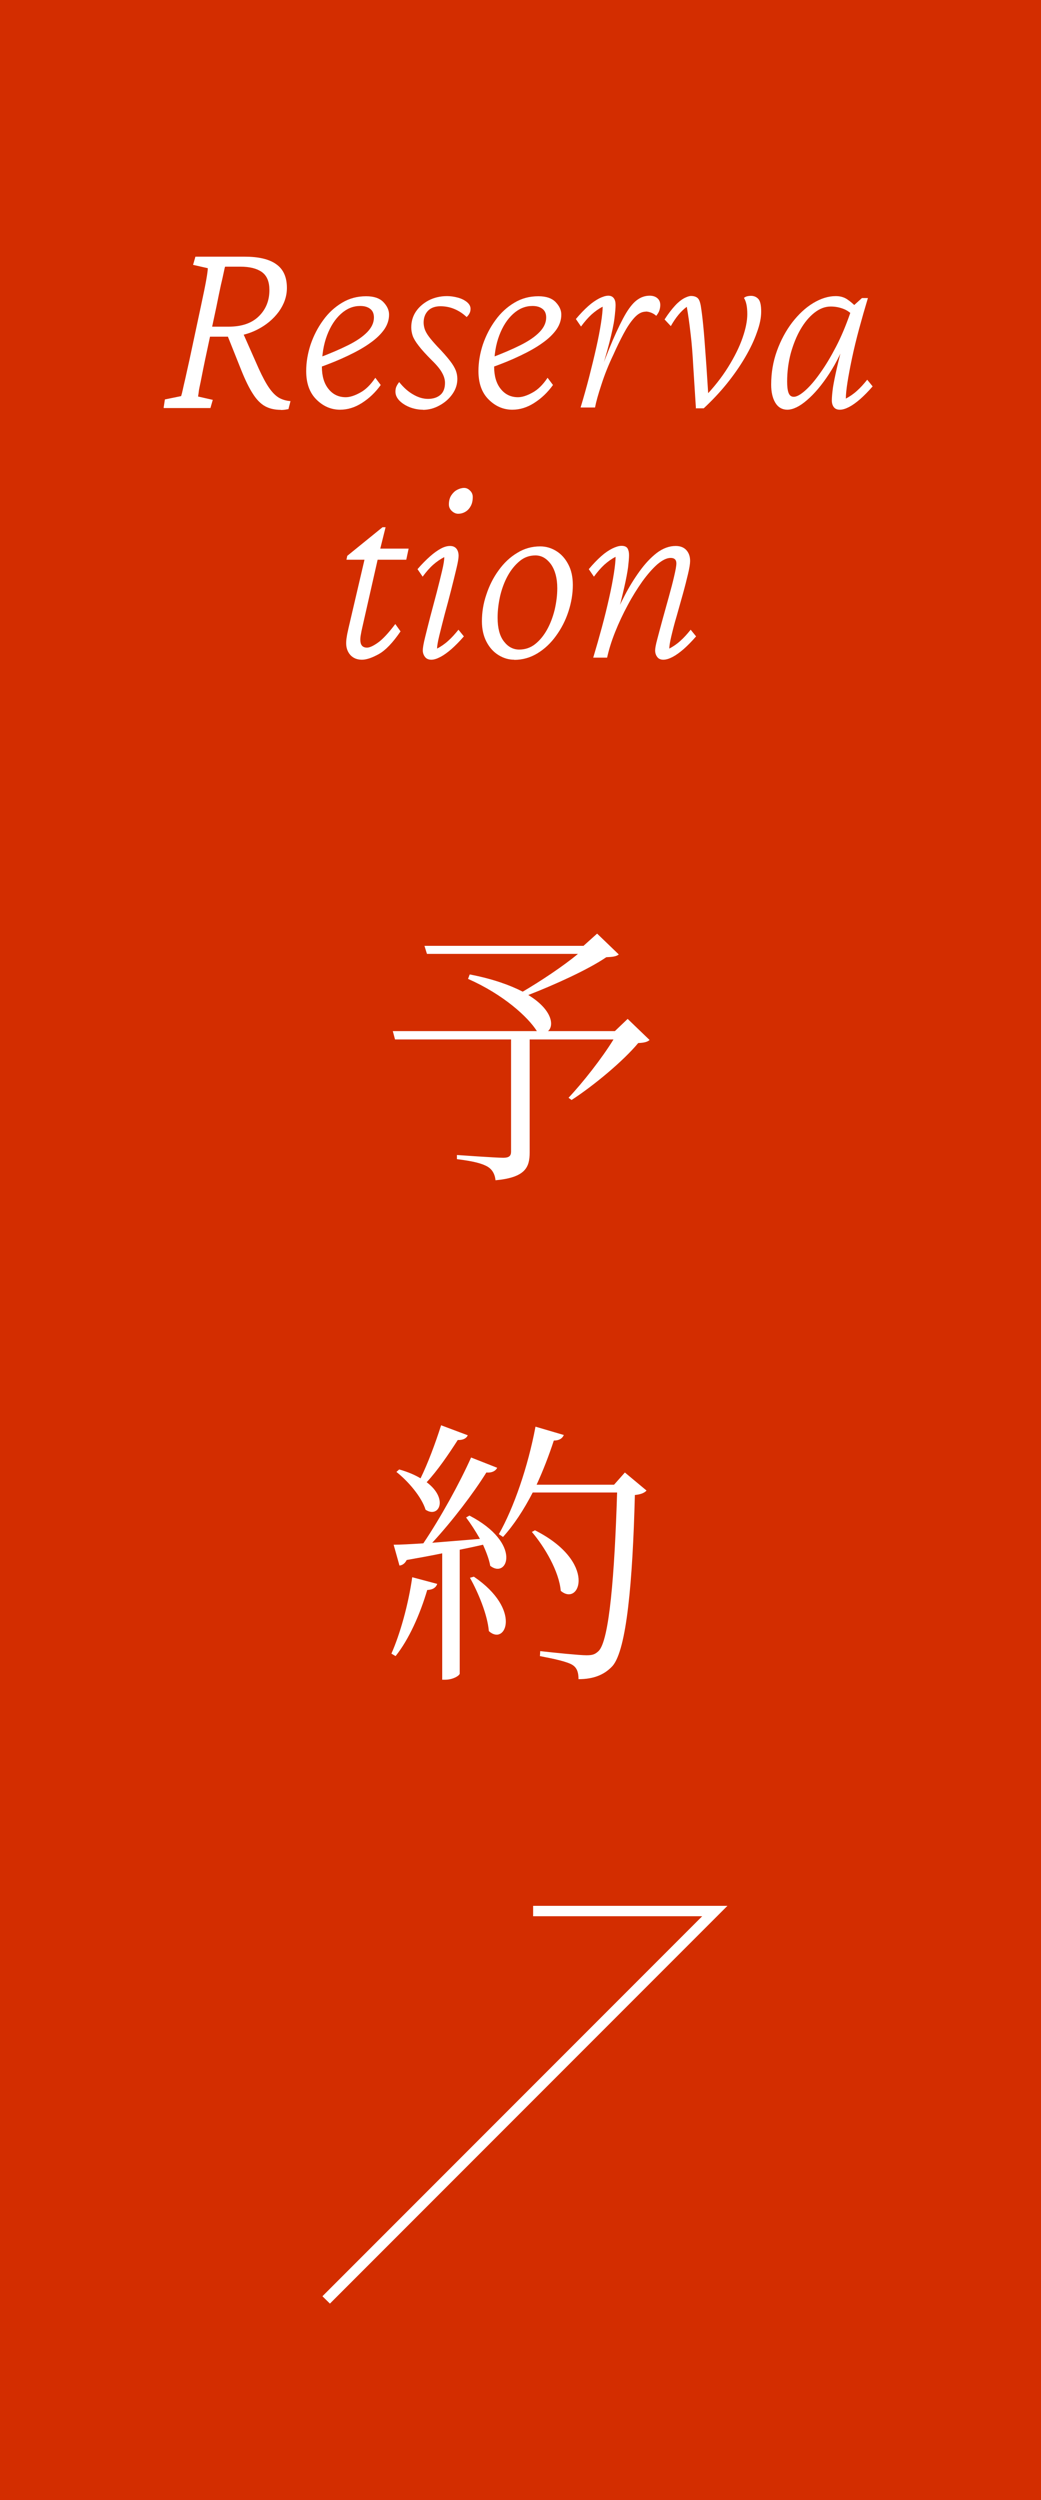 <?xml version="1.0" encoding="UTF-8"?>
<svg id="_レイヤー_2" data-name="レイヤー 2" xmlns="http://www.w3.org/2000/svg" viewBox="0 0 75 180">
  <defs>
    <style>
      .cls-1 {
        fill: #fff;
      }

      .cls-2 {
        fill: #d32d00;
      }
    </style>
  </defs>
  <g id="_デザイン" data-name="デザイン">
    <g>
      <rect class="cls-2" width="75" height="180"/>
      <g>
        <g>
          <path class="cls-1" d="M46.8,74.88c-.16.14-.38.2-.82.22-1.08,1.3-3.2,3.06-4.8,4.1l-.22-.16c1.02-1.08,2.42-2.86,3.24-4.2h-6.04v8.14c0,1.06-.3,1.8-2.46,2-.04-.42-.22-.76-.54-.96-.38-.24-1.06-.42-2.24-.56v-.3s2.8.2,3.34.2c.42,0,.56-.14.56-.44v-8.08h-8.36l-.16-.6h10.38c-.64-1.02-2.42-2.64-4.96-3.76l.12-.32c1.68.32,2.92.78,3.82,1.24,1.26-.74,2.9-1.82,3.98-2.72h-10.88l-.18-.58h11.46l.98-.88,1.56,1.5c-.16.14-.42.18-.9.2-1.32.9-3.76,2-5.62,2.72,1.74,1.06,1.88,2.22,1.42,2.6h4.82l.92-.88,1.58,1.52Z"/>
          <path class="cls-1" d="M28.2,119.06c.62-1.4,1.22-3.52,1.5-5.5l1.8.48c-.08.24-.28.42-.72.44-.52,1.76-1.32,3.56-2.28,4.76l-.3-.18ZM33.82,109.12c3.84,2,2.74,4.6,1.5,3.62-.08-.46-.28-.98-.52-1.52-.52.12-1.08.24-1.68.36v8.92c0,.12-.44.44-1.06.44h-.2v-9.1c-.78.16-1.64.32-2.56.48-.12.24-.3.38-.52.4l-.42-1.5c.48,0,1.22-.04,2.14-.1,1.24-1.84,2.62-4.34,3.44-6.18l1.88.74c-.1.22-.38.38-.78.34-.92,1.48-2.44,3.48-3.9,5.06,1.02-.08,2.2-.18,3.44-.28-.32-.56-.68-1.12-1-1.54l.24-.14ZM33.7,103.34c-.08.2-.32.36-.72.34-.68,1.06-1.46,2.2-2.24,3.04,1.6,1.2.88,2.62-.08,1.98-.28-.92-1.26-2.06-2.1-2.72l.2-.18c.64.18,1.14.4,1.54.64.52-1.06,1.06-2.5,1.48-3.82l1.92.72ZM34.14,113.52c3.5,2.38,2.28,5.02,1.08,3.92-.1-1.2-.78-2.8-1.36-3.84l.28-.08ZM46.58,107.32c-.14.16-.4.28-.84.32-.16,6.3-.6,11.12-1.6,12.3-.6.66-1.4.96-2.46.96,0-.42-.08-.78-.4-1-.36-.26-1.44-.48-2.38-.66l.02-.36c1.06.12,2.84.3,3.34.3.46,0,.62-.08.86-.3.78-.74,1.16-5.56,1.34-11.42h-6.08c-.64,1.24-1.36,2.34-2.14,3.2l-.3-.2c1.08-1.9,2.1-4.86,2.64-7.74l2.04.6c-.1.24-.32.4-.72.4-.36,1.1-.78,2.18-1.24,3.18h5.58l.78-.88,1.56,1.3ZM38.54,110.18c4.52,2.28,3.24,5.54,1.86,4.36-.12-1.4-1.16-3.16-2.08-4.24l.22-.12Z"/>
        </g>
        <polygon class="cls-1" points="23.77 165.86 23.23 165.33 50.59 137.97 38.41 137.97 38.41 137.22 52.41 137.22 23.77 165.86"/>
        <g>
          <path class="cls-1" d="M11.79,29.35l.09-.59,1.17-.24c.04-.12.08-.28.12-.47.04-.19.1-.45.18-.79s.17-.79.3-1.35l.82-3.84c.19-.88.32-1.52.39-1.92.07-.4.11-.68.11-.84l-1.06-.24.17-.59h3.53c1.03,0,1.79.18,2.3.55.51.36.76.93.76,1.7,0,.61-.2,1.18-.59,1.72-.4.54-.92.97-1.58,1.3-.66.33-1.37.49-2.15.49h-1.45l.13-.72h1.45c.94,0,1.66-.25,2.17-.75.51-.5.76-1.13.76-1.88,0-.61-.18-1.04-.54-1.3-.36-.26-.88-.39-1.56-.39h-1.09s-.03.07-.04.13c-.01.06-.04.19-.08.37-.04.19-.1.47-.19.84-.08.38-.19.89-.32,1.55l-.82,3.84c-.1.48-.18.88-.24,1.19-.06.31-.11.55-.15.73-.04.18-.06.32-.07.43-.01.1-.03.19-.04.27l1.06.24-.17.59h-3.36ZM20.24,29.51c-.45,0-.83-.09-1.14-.26-.31-.17-.61-.47-.87-.88-.27-.41-.55-.98-.84-1.7l-1.11-2.78,1.08-.24,1.28,2.89c.27.59.52,1.06.75,1.39.23.33.47.57.71.71.25.14.53.22.83.24l-.15.58c-.07.01-.16.02-.25.04-.09.01-.19.02-.29.02Z"/>
          <path class="cls-1" d="M24.51,29.5c-.66,0-1.23-.25-1.72-.74-.49-.49-.73-1.17-.73-2.04,0-.64.11-1.28.32-1.92.22-.64.52-1.22.9-1.74.38-.53.84-.95,1.36-1.26.53-.32,1.1-.47,1.74-.47.56,0,.97.14,1.24.42.27.28.41.58.41.9,0,.37-.11.72-.34,1.06-.23.33-.56.66-1,.97-.44.32-.97.62-1.6.92-.62.3-1.33.59-2.12.87v-.71c.82-.31,1.52-.61,2.12-.91s1.05-.61,1.37-.94c.32-.33.48-.68.48-1.05,0-.28-.09-.49-.28-.63-.19-.14-.42-.2-.71-.2-.51,0-.97.19-1.39.57-.42.38-.75.89-1,1.55-.25.66-.37,1.4-.37,2.25,0,.68.16,1.22.48,1.61.32.4.74.59,1.24.59.28,0,.62-.1,1.02-.32.4-.21.77-.57,1.11-1.08l.39.52c-.38.53-.83.96-1.35,1.29-.51.33-1.04.49-1.59.49Z"/>
          <path class="cls-1" d="M30.48,29.5c-.33,0-.65-.06-.96-.18-.3-.12-.55-.28-.74-.47-.19-.2-.29-.41-.29-.65,0-.14.02-.26.07-.37.05-.11.12-.22.2-.32.32.4.66.7,1.02.9.36.21.71.31,1.06.31.37,0,.67-.1.89-.29.22-.19.33-.48.33-.86,0-.22-.06-.46-.2-.71-.13-.25-.37-.55-.73-.9-.43-.43-.76-.79-.97-1.07-.22-.28-.36-.52-.43-.72-.07-.21-.1-.41-.1-.6,0-.42.11-.8.33-1.13s.53-.6.92-.81c.39-.2.83-.31,1.33-.31.26,0,.52.04.78.11s.48.18.65.32c.17.14.26.3.26.48,0,.12-.02.23-.07.32-.04.09-.11.18-.21.28-.26-.25-.55-.44-.88-.58-.33-.14-.67-.2-1.01-.2-.38,0-.68.11-.89.32-.21.22-.32.5-.32.86,0,.15.03.31.08.47.06.17.16.35.31.55.15.2.35.43.59.69.41.42.71.77.92,1.04.21.27.34.5.42.7.07.19.11.39.11.6,0,.4-.12.76-.36,1.1-.24.34-.55.61-.94.82-.38.21-.78.31-1.19.31Z"/>
          <path class="cls-1" d="M36.92,29.5c-.66,0-1.23-.25-1.72-.74-.49-.49-.73-1.17-.73-2.04,0-.64.11-1.28.32-1.92.22-.64.52-1.22.9-1.74.38-.53.84-.95,1.36-1.26.53-.32,1.1-.47,1.74-.47.56,0,.97.14,1.24.42.27.28.41.58.41.9,0,.37-.11.72-.34,1.06-.23.33-.56.66-1,.97-.44.32-.97.62-1.6.92-.62.3-1.33.59-2.12.87v-.71c.82-.31,1.52-.61,2.12-.91s1.05-.61,1.37-.94c.32-.33.48-.68.48-1.05,0-.28-.09-.49-.28-.63-.19-.14-.42-.2-.71-.2-.51,0-.97.19-1.39.57-.42.38-.75.89-1,1.55-.25.66-.37,1.4-.37,2.25,0,.68.16,1.22.48,1.61.32.4.74.59,1.24.59.28,0,.62-.1,1.02-.32.4-.21.77-.57,1.11-1.08l.39.52c-.38.53-.83.96-1.35,1.29-.51.33-1.04.49-1.59.49Z"/>
          <path class="cls-1" d="M46.52,22.44c-.29,0-.56.15-.83.45-.27.3-.52.68-.77,1.15-.25.47-.49.96-.72,1.48-.35.73-.64,1.45-.87,2.17-.24.72-.39,1.27-.46,1.65h-1.04c.22-.73.43-1.47.62-2.21.19-.74.36-1.44.51-2.11.15-.66.26-1.25.34-1.76.08-.51.12-.91.12-1.18-.29.15-.55.34-.81.57-.25.23-.5.52-.75.86l-.37-.54c.31-.37.61-.68.89-.93.28-.25.55-.43.8-.56.25-.12.46-.19.65-.19.17,0,.3.06.39.18.09.12.13.28.13.49,0,.22-.03.54-.08.96-.05.42-.18,1.01-.37,1.76-.19.75-.49,1.76-.9,3.01h-.09c.47-1.3.88-2.37,1.24-3.2.36-.83.68-1.48.96-1.95.28-.46.56-.79.83-.97.27-.19.56-.28.87-.28.22,0,.41.06.55.18.14.12.21.28.21.49,0,.12-.02.25-.06.38-.04.13-.12.26-.23.4-.12-.11-.26-.19-.4-.24-.14-.05-.26-.07-.36-.07Z"/>
          <path class="cls-1" d="M50.14,29.42l-.19-2.99c-.05-.92-.11-1.73-.2-2.44-.08-.71-.17-1.34-.27-1.9-.42.31-.8.77-1.15,1.39l-.45-.48c.27-.42.53-.75.76-1,.23-.25.45-.42.65-.53.2-.1.36-.16.5-.16.23,0,.41.07.51.19.11.13.18.39.23.79.06.41.12.95.18,1.63.06.68.11,1.47.18,2.38l.15,2.3-.33.04c.71-.73,1.29-1.47,1.75-2.21.46-.74.81-1.44,1.04-2.11.23-.66.34-1.23.34-1.7,0-.27-.02-.5-.06-.69-.04-.19-.1-.35-.18-.48.07-.06.15-.1.24-.12.09-.02.17-.03.26-.03.21,0,.39.07.53.22.14.15.21.45.21.91s-.1.94-.31,1.51c-.2.58-.49,1.18-.86,1.81s-.81,1.26-1.31,1.88c-.5.62-1.06,1.21-1.66,1.77h-.58Z"/>
          <path class="cls-1" d="M56.73,29.5c-.38,0-.67-.17-.87-.5-.2-.33-.3-.77-.3-1.3,0-.87.14-1.68.42-2.45.28-.77.65-1.45,1.1-2.04.46-.59.96-1.06,1.51-1.39.55-.33,1.09-.5,1.62-.5.31,0,.58.07.81.22.23.15.46.35.7.59l-.24.61c-.21-.23-.46-.41-.74-.51-.29-.11-.58-.16-.89-.16-.41,0-.8.15-1.18.45-.38.3-.71.7-1,1.2-.29.5-.52,1.08-.7,1.72-.17.65-.26,1.33-.26,2.03,0,.35.03.62.1.81.07.19.19.29.38.29.21,0,.48-.15.82-.45s.7-.72,1.08-1.26c.39-.54.77-1.18,1.15-1.91.38-.73.71-1.53,1.01-2.39l.13-.45.72-.65h.43c-.22.73-.43,1.46-.63,2.2-.2.74-.37,1.44-.51,2.1-.14.66-.25,1.25-.33,1.75-.08.51-.12.9-.12,1.19.28-.15.55-.33.8-.56.25-.22.49-.49.74-.8l.39.48c-.31.36-.61.66-.89.91-.29.25-.55.44-.8.57-.25.13-.47.2-.67.2s-.34-.06-.44-.19c-.09-.12-.14-.28-.14-.48,0-.23.03-.54.08-.92.06-.38.16-.87.3-1.48.14-.61.34-1.39.6-2.33h.2c-.38,1.06-.84,2-1.37,2.81-.53.81-1.06,1.44-1.6,1.9-.53.46-1.01.69-1.43.69Z"/>
          <path class="cls-1" d="M28.87,45.44c-.57.84-1.1,1.39-1.59,1.66-.49.27-.89.4-1.2.4-.35,0-.62-.11-.83-.33-.2-.22-.31-.51-.31-.85,0-.14.01-.28.04-.45.02-.16.07-.38.13-.65l1.15-4.92h-1.3l.06-.28,2.54-2.06h.22l-.48,1.93-1.19,5.25c-.05.22-.09.4-.11.54-.03.14-.04.27-.04.39,0,.37.16.56.48.56.19,0,.45-.12.79-.36.34-.24.76-.69,1.25-1.34l.37.52ZM26.75,40.3l.19-.8h2.5l-.17.8h-2.52Z"/>
          <path class="cls-1" d="M31.08,47.5c-.2,0-.35-.06-.46-.2-.1-.13-.16-.29-.16-.47,0-.17.05-.48.16-.92.11-.44.23-.94.38-1.51.15-.57.3-1.14.46-1.73.15-.58.28-1.1.39-1.57.11-.46.16-.79.16-.99-.27.14-.54.32-.8.55-.26.23-.51.52-.76.86l-.37-.54c.31-.36.61-.66.89-.91.28-.25.55-.44.79-.57.24-.13.46-.19.66-.19s.35.06.46.19c.1.12.16.3.16.52,0,.17-.05.48-.16.93-.11.45-.23.96-.38,1.54-.15.58-.3,1.16-.46,1.73-.15.58-.28,1.09-.39,1.54-.11.45-.16.76-.16.94.28-.15.55-.33.8-.56.25-.22.49-.49.74-.8l.39.48c-.31.36-.61.66-.89.91-.29.25-.55.44-.8.57-.25.13-.46.2-.65.2ZM33.01,36.99c-.16,0-.31-.06-.46-.2-.14-.13-.21-.29-.21-.47,0-.26.06-.48.17-.65.11-.17.25-.31.42-.4.17-.09.34-.14.51-.14.15,0,.29.06.42.19.13.12.2.28.2.46,0,.27-.05.5-.16.68-.1.18-.23.31-.39.4-.16.09-.32.13-.49.13Z"/>
          <path class="cls-1" d="M37.05,47.5c-.4,0-.77-.11-1.13-.33-.36-.22-.65-.54-.87-.96-.22-.42-.33-.92-.33-1.48,0-.64.1-1.28.32-1.92.21-.64.5-1.22.88-1.74.38-.53.82-.95,1.34-1.26.51-.32,1.07-.47,1.66-.47.41,0,.79.11,1.15.33.36.22.65.54.87.96.22.41.33.91.33,1.49,0,.64-.11,1.28-.32,1.92-.21.64-.51,1.22-.89,1.74-.38.53-.83.95-1.34,1.26-.51.31-1.07.47-1.66.47ZM37.4,46.77c.43,0,.82-.13,1.15-.39s.62-.61.86-1.04c.24-.43.42-.91.55-1.43.12-.52.19-1.04.19-1.56,0-.73-.16-1.3-.46-1.73-.31-.42-.68-.63-1.11-.63s-.8.13-1.13.4c-.33.27-.62.62-.86,1.05-.24.43-.42.91-.55,1.44-.12.53-.19,1.06-.19,1.59,0,.75.15,1.33.46,1.72.3.39.67.58,1.1.58Z"/>
          <path class="cls-1" d="M47.8,47.5c-.2,0-.35-.06-.45-.2-.1-.13-.15-.29-.15-.47,0-.15.05-.43.16-.83.11-.41.23-.88.38-1.42.15-.54.3-1.08.45-1.62.15-.54.28-1.03.38-1.47.1-.43.16-.74.16-.93,0-.26-.14-.39-.41-.39-.29,0-.6.16-.96.46-.35.31-.71.72-1.08,1.23-.36.51-.72,1.08-1.06,1.72-.34.63-.64,1.27-.9,1.92-.26.65-.45,1.26-.58,1.85h-1c.22-.73.43-1.47.63-2.21.2-.74.37-1.44.52-2.11.15-.66.26-1.25.34-1.76.08-.51.12-.91.12-1.18-.29.15-.55.34-.81.57-.25.23-.5.52-.75.86l-.37-.54c.31-.37.61-.68.89-.93.28-.25.55-.43.81-.56.25-.12.47-.19.66-.19.21,0,.35.06.43.18.07.12.11.28.11.49,0,.22-.03.52-.07.88-.05.36-.14.85-.28,1.46-.14.61-.33,1.39-.59,2.36h-.19c.22-.58.49-1.18.82-1.8.32-.62.68-1.2,1.07-1.74.39-.54.8-.98,1.24-1.32.44-.33.89-.5,1.36-.5.33,0,.59.1.77.3.18.2.27.46.27.78,0,.2-.05.51-.15.93-.1.42-.22.9-.37,1.44-.15.54-.3,1.07-.45,1.6-.16.53-.28,1.01-.38,1.43-.1.42-.15.72-.15.91.28-.15.55-.33.8-.56.25-.22.49-.49.74-.8l.39.48c-.31.36-.61.66-.89.91-.29.25-.55.44-.8.57-.25.13-.47.2-.67.2Z"/>
        </g>
      </g>
    </g>
  </g>
</svg>